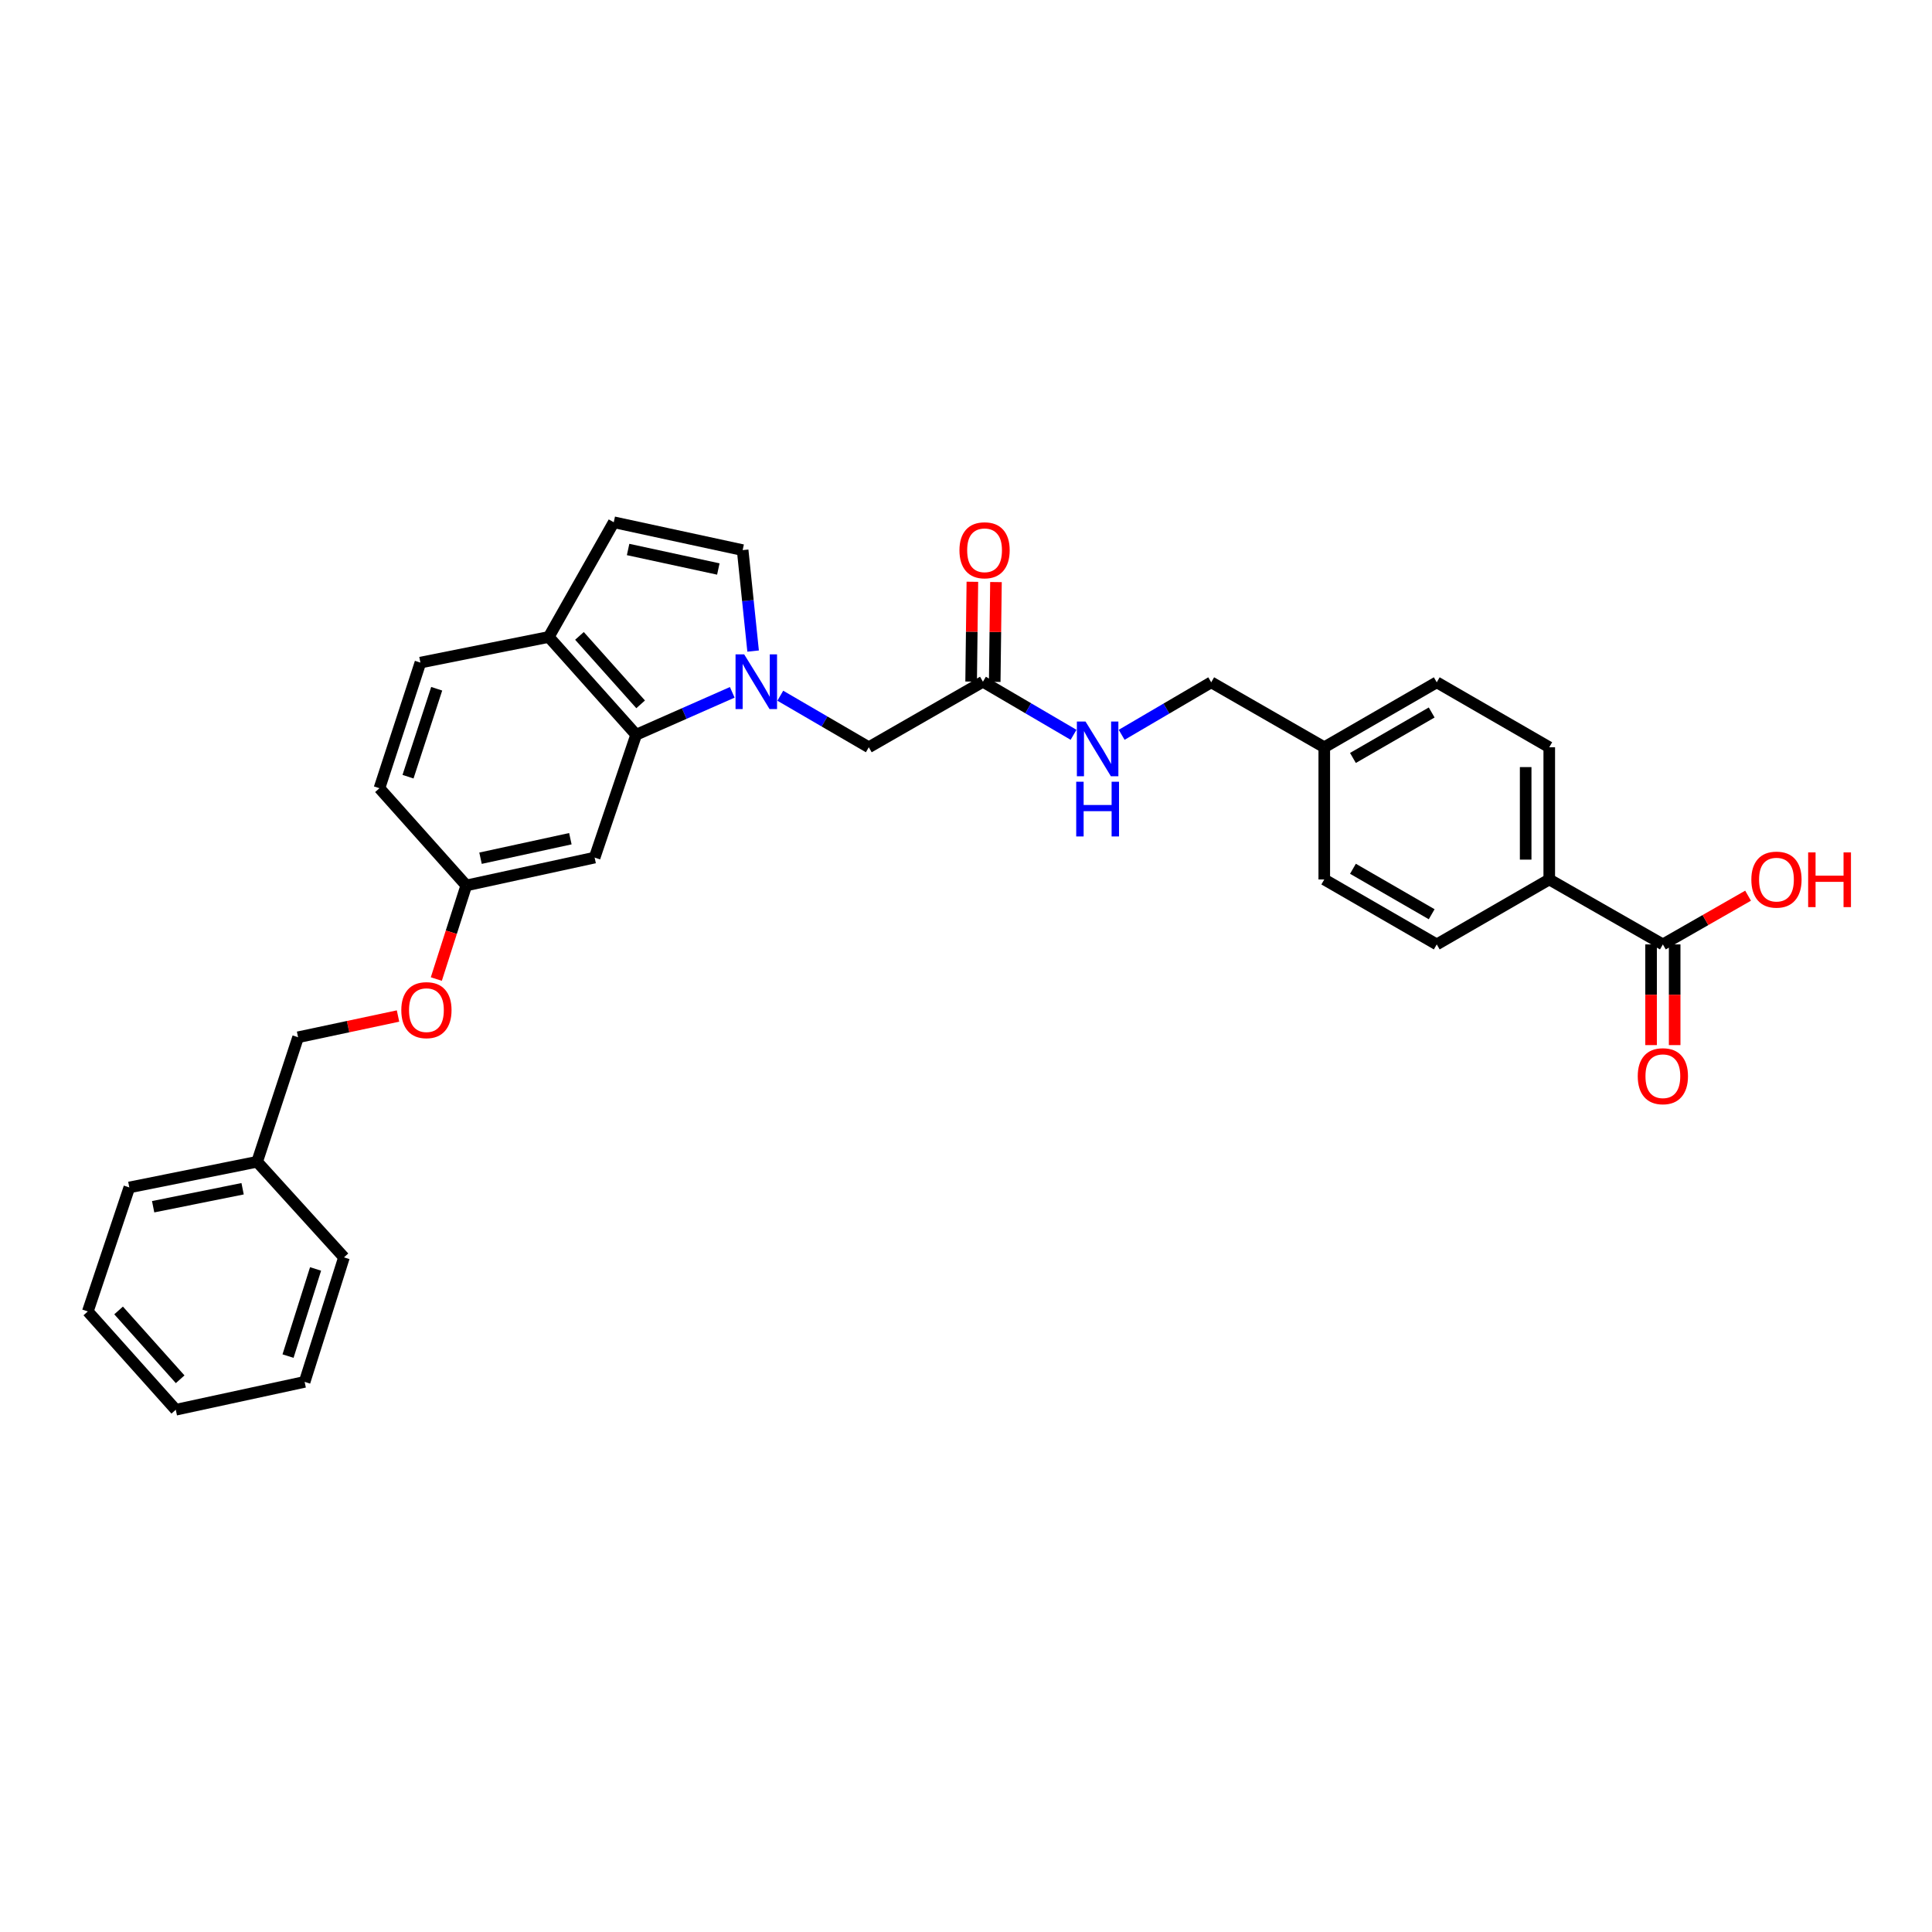 <?xml version='1.0' encoding='iso-8859-1'?>
<svg version='1.1' baseProfile='full'
              xmlns='http://www.w3.org/2000/svg'
                      xmlns:rdkit='http://www.rdkit.org/xml'
                      xmlns:xlink='http://www.w3.org/1999/xlink'
                  xml:space='preserve'
width='1000px' height='1000px' viewBox='0 0 1000 1000'>
<!-- END OF HEADER -->
<rect style='opacity:1.0;fill:#FFFFFF;stroke:none' width='1000' height='1000' x='0' y='0'> </rect>
<path class='bond-0' d='M 379.015,358.352 L 354.144,369.325' style='fill:none;fill-rule:evenodd;stroke:#0000FF;stroke-width:6px;stroke-linecap:butt;stroke-linejoin:miter;stroke-opacity:1' />
<path class='bond-0' d='M 354.144,369.325 L 329.273,380.298' style='fill:none;fill-rule:evenodd;stroke:#000000;stroke-width:6px;stroke-linecap:butt;stroke-linejoin:miter;stroke-opacity:1' />
<path class='bond-1' d='M 389.809,336.992 L 387.1,310.866' style='fill:none;fill-rule:evenodd;stroke:#0000FF;stroke-width:6px;stroke-linecap:butt;stroke-linejoin:miter;stroke-opacity:1' />
<path class='bond-1' d='M 387.1,310.866 L 384.392,284.74' style='fill:none;fill-rule:evenodd;stroke:#000000;stroke-width:6px;stroke-linecap:butt;stroke-linejoin:miter;stroke-opacity:1' />
<path class='bond-4' d='M 403.879,360.101 L 426.783,373.442' style='fill:none;fill-rule:evenodd;stroke:#0000FF;stroke-width:6px;stroke-linecap:butt;stroke-linejoin:miter;stroke-opacity:1' />
<path class='bond-4' d='M 426.783,373.442 L 449.687,386.783' style='fill:none;fill-rule:evenodd;stroke:#000000;stroke-width:6px;stroke-linecap:butt;stroke-linejoin:miter;stroke-opacity:1' />
<path class='bond-5' d='M 329.273,380.298 L 284.038,329.683' style='fill:none;fill-rule:evenodd;stroke:#000000;stroke-width:6px;stroke-linecap:butt;stroke-linejoin:miter;stroke-opacity:1' />
<path class='bond-5' d='M 331.592,364.569 L 299.928,329.138' style='fill:none;fill-rule:evenodd;stroke:#000000;stroke-width:6px;stroke-linecap:butt;stroke-linejoin:miter;stroke-opacity:1' />
<path class='bond-6' d='M 329.273,380.298 L 307.775,443.884' style='fill:none;fill-rule:evenodd;stroke:#000000;stroke-width:6px;stroke-linecap:butt;stroke-linejoin:miter;stroke-opacity:1' />
<path class='bond-2' d='M 384.392,284.74 L 317.679,270.317' style='fill:none;fill-rule:evenodd;stroke:#000000;stroke-width:6px;stroke-linecap:butt;stroke-linejoin:miter;stroke-opacity:1' />
<path class='bond-2' d='M 371.805,294.512 L 325.106,284.416' style='fill:none;fill-rule:evenodd;stroke:#000000;stroke-width:6px;stroke-linecap:butt;stroke-linejoin:miter;stroke-opacity:1' />
<path class='bond-30' d='M 317.679,270.317 L 284.038,329.683' style='fill:none;fill-rule:evenodd;stroke:#000000;stroke-width:6px;stroke-linecap:butt;stroke-linejoin:miter;stroke-opacity:1' />
<path class='bond-3' d='M 860.697,488.827 L 801.894,455.206' style='fill:none;fill-rule:evenodd;stroke:#000000;stroke-width:6px;stroke-linecap:butt;stroke-linejoin:miter;stroke-opacity:1' />
<path class='bond-10' d='M 854.591,488.827 L 854.591,514.884' style='fill:none;fill-rule:evenodd;stroke:#000000;stroke-width:6px;stroke-linecap:butt;stroke-linejoin:miter;stroke-opacity:1' />
<path class='bond-10' d='M 854.591,514.884 L 854.591,540.941' style='fill:none;fill-rule:evenodd;stroke:#FF0000;stroke-width:6px;stroke-linecap:butt;stroke-linejoin:miter;stroke-opacity:1' />
<path class='bond-10' d='M 866.802,488.827 L 866.802,514.884' style='fill:none;fill-rule:evenodd;stroke:#000000;stroke-width:6px;stroke-linecap:butt;stroke-linejoin:miter;stroke-opacity:1' />
<path class='bond-10' d='M 866.802,514.884 L 866.802,540.941' style='fill:none;fill-rule:evenodd;stroke:#FF0000;stroke-width:6px;stroke-linecap:butt;stroke-linejoin:miter;stroke-opacity:1' />
<path class='bond-17' d='M 860.697,488.827 L 882.748,476.217' style='fill:none;fill-rule:evenodd;stroke:#000000;stroke-width:6px;stroke-linecap:butt;stroke-linejoin:miter;stroke-opacity:1' />
<path class='bond-17' d='M 882.748,476.217 L 904.8,463.608' style='fill:none;fill-rule:evenodd;stroke:#FF0000;stroke-width:6px;stroke-linecap:butt;stroke-linejoin:miter;stroke-opacity:1' />
<path class='bond-7' d='M 449.687,386.783 L 508.761,352.864' style='fill:none;fill-rule:evenodd;stroke:#000000;stroke-width:6px;stroke-linecap:butt;stroke-linejoin:miter;stroke-opacity:1' />
<path class='bond-13' d='M 284.038,329.683 L 217.603,342.959' style='fill:none;fill-rule:evenodd;stroke:#000000;stroke-width:6px;stroke-linecap:butt;stroke-linejoin:miter;stroke-opacity:1' />
<path class='bond-12' d='M 307.775,443.884 L 241.347,458.306' style='fill:none;fill-rule:evenodd;stroke:#000000;stroke-width:6px;stroke-linecap:butt;stroke-linejoin:miter;stroke-opacity:1' />
<path class='bond-12' d='M 295.22,434.114 L 248.72,444.21' style='fill:none;fill-rule:evenodd;stroke:#000000;stroke-width:6px;stroke-linecap:butt;stroke-linejoin:miter;stroke-opacity:1' />
<path class='bond-9' d='M 508.761,352.864 L 532.214,366.599' style='fill:none;fill-rule:evenodd;stroke:#000000;stroke-width:6px;stroke-linecap:butt;stroke-linejoin:miter;stroke-opacity:1' />
<path class='bond-9' d='M 532.214,366.599 L 555.667,380.334' style='fill:none;fill-rule:evenodd;stroke:#0000FF;stroke-width:6px;stroke-linecap:butt;stroke-linejoin:miter;stroke-opacity:1' />
<path class='bond-11' d='M 514.866,352.94 L 515.188,327.11' style='fill:none;fill-rule:evenodd;stroke:#000000;stroke-width:6px;stroke-linecap:butt;stroke-linejoin:miter;stroke-opacity:1' />
<path class='bond-11' d='M 515.188,327.11 L 515.509,301.279' style='fill:none;fill-rule:evenodd;stroke:#FF0000;stroke-width:6px;stroke-linecap:butt;stroke-linejoin:miter;stroke-opacity:1' />
<path class='bond-11' d='M 502.656,352.788 L 502.978,326.958' style='fill:none;fill-rule:evenodd;stroke:#000000;stroke-width:6px;stroke-linecap:butt;stroke-linejoin:miter;stroke-opacity:1' />
<path class='bond-11' d='M 502.978,326.958 L 503.299,301.127' style='fill:none;fill-rule:evenodd;stroke:#FF0000;stroke-width:6px;stroke-linecap:butt;stroke-linejoin:miter;stroke-opacity:1' />
<path class='bond-8' d='M 801.894,455.206 L 801.894,386.783' style='fill:none;fill-rule:evenodd;stroke:#000000;stroke-width:6px;stroke-linecap:butt;stroke-linejoin:miter;stroke-opacity:1' />
<path class='bond-8' d='M 789.683,444.943 L 789.683,397.047' style='fill:none;fill-rule:evenodd;stroke:#000000;stroke-width:6px;stroke-linecap:butt;stroke-linejoin:miter;stroke-opacity:1' />
<path class='bond-32' d='M 801.894,455.206 L 743.661,488.827' style='fill:none;fill-rule:evenodd;stroke:#000000;stroke-width:6px;stroke-linecap:butt;stroke-linejoin:miter;stroke-opacity:1' />
<path class='bond-18' d='M 580.571,380.336 L 603.747,366.749' style='fill:none;fill-rule:evenodd;stroke:#0000FF;stroke-width:6px;stroke-linecap:butt;stroke-linejoin:miter;stroke-opacity:1' />
<path class='bond-18' d='M 603.747,366.749 L 626.923,353.162' style='fill:none;fill-rule:evenodd;stroke:#000000;stroke-width:6px;stroke-linecap:butt;stroke-linejoin:miter;stroke-opacity:1' />
<path class='bond-16' d='M 241.347,458.306 L 233.594,482.53' style='fill:none;fill-rule:evenodd;stroke:#000000;stroke-width:6px;stroke-linecap:butt;stroke-linejoin:miter;stroke-opacity:1' />
<path class='bond-16' d='M 233.594,482.53 L 225.841,506.755' style='fill:none;fill-rule:evenodd;stroke:#FF0000;stroke-width:6px;stroke-linecap:butt;stroke-linejoin:miter;stroke-opacity:1' />
<path class='bond-20' d='M 241.347,458.306 L 196.403,407.983' style='fill:none;fill-rule:evenodd;stroke:#000000;stroke-width:6px;stroke-linecap:butt;stroke-linejoin:miter;stroke-opacity:1' />
<path class='bond-31' d='M 217.603,342.959 L 196.403,407.983' style='fill:none;fill-rule:evenodd;stroke:#000000;stroke-width:6px;stroke-linecap:butt;stroke-linejoin:miter;stroke-opacity:1' />
<path class='bond-31' d='M 226.033,356.498 L 211.193,402.015' style='fill:none;fill-rule:evenodd;stroke:#000000;stroke-width:6px;stroke-linecap:butt;stroke-linejoin:miter;stroke-opacity:1' />
<path class='bond-14' d='M 743.661,488.827 L 685.441,455.206' style='fill:none;fill-rule:evenodd;stroke:#000000;stroke-width:6px;stroke-linecap:butt;stroke-linejoin:miter;stroke-opacity:1' />
<path class='bond-14' d='M 741.034,473.209 L 700.281,449.675' style='fill:none;fill-rule:evenodd;stroke:#000000;stroke-width:6px;stroke-linecap:butt;stroke-linejoin:miter;stroke-opacity:1' />
<path class='bond-15' d='M 801.894,386.783 L 743.661,353.162' style='fill:none;fill-rule:evenodd;stroke:#000000;stroke-width:6px;stroke-linecap:butt;stroke-linejoin:miter;stroke-opacity:1' />
<path class='bond-21' d='M 206.019,525.89 L 180.154,531.387' style='fill:none;fill-rule:evenodd;stroke:#FF0000;stroke-width:6px;stroke-linecap:butt;stroke-linejoin:miter;stroke-opacity:1' />
<path class='bond-21' d='M 180.154,531.387 L 154.289,536.884' style='fill:none;fill-rule:evenodd;stroke:#000000;stroke-width:6px;stroke-linecap:butt;stroke-linejoin:miter;stroke-opacity:1' />
<path class='bond-19' d='M 626.923,353.162 L 685.441,386.783' style='fill:none;fill-rule:evenodd;stroke:#000000;stroke-width:6px;stroke-linecap:butt;stroke-linejoin:miter;stroke-opacity:1' />
<path class='bond-22' d='M 685.441,386.783 L 685.441,455.206' style='fill:none;fill-rule:evenodd;stroke:#000000;stroke-width:6px;stroke-linecap:butt;stroke-linejoin:miter;stroke-opacity:1' />
<path class='bond-23' d='M 685.441,386.783 L 743.661,353.162' style='fill:none;fill-rule:evenodd;stroke:#000000;stroke-width:6px;stroke-linecap:butt;stroke-linejoin:miter;stroke-opacity:1' />
<path class='bond-23' d='M 700.281,392.315 L 741.034,368.78' style='fill:none;fill-rule:evenodd;stroke:#000000;stroke-width:6px;stroke-linecap:butt;stroke-linejoin:miter;stroke-opacity:1' />
<path class='bond-24' d='M 154.289,536.884 L 133.089,601.331' style='fill:none;fill-rule:evenodd;stroke:#000000;stroke-width:6px;stroke-linecap:butt;stroke-linejoin:miter;stroke-opacity:1' />
<path class='bond-25' d='M 133.089,601.331 L 66.939,614.621' style='fill:none;fill-rule:evenodd;stroke:#000000;stroke-width:6px;stroke-linecap:butt;stroke-linejoin:miter;stroke-opacity:1' />
<path class='bond-25' d='M 125.572,615.296 L 79.267,624.599' style='fill:none;fill-rule:evenodd;stroke:#000000;stroke-width:6px;stroke-linecap:butt;stroke-linejoin:miter;stroke-opacity:1' />
<path class='bond-26' d='M 133.089,601.331 L 178.039,650.813' style='fill:none;fill-rule:evenodd;stroke:#000000;stroke-width:6px;stroke-linecap:butt;stroke-linejoin:miter;stroke-opacity:1' />
<path class='bond-28' d='M 66.939,614.621 L 45.455,678.797' style='fill:none;fill-rule:evenodd;stroke:#000000;stroke-width:6px;stroke-linecap:butt;stroke-linejoin:miter;stroke-opacity:1' />
<path class='bond-27' d='M 178.039,650.813 L 157.674,715.26' style='fill:none;fill-rule:evenodd;stroke:#000000;stroke-width:6px;stroke-linecap:butt;stroke-linejoin:miter;stroke-opacity:1' />
<path class='bond-27' d='M 163.341,656.801 L 149.085,701.914' style='fill:none;fill-rule:evenodd;stroke:#000000;stroke-width:6px;stroke-linecap:butt;stroke-linejoin:miter;stroke-opacity:1' />
<path class='bond-29' d='M 157.674,715.26 L 90.975,729.683' style='fill:none;fill-rule:evenodd;stroke:#000000;stroke-width:6px;stroke-linecap:butt;stroke-linejoin:miter;stroke-opacity:1' />
<path class='bond-33' d='M 45.455,678.797 L 90.975,729.683' style='fill:none;fill-rule:evenodd;stroke:#000000;stroke-width:6px;stroke-linecap:butt;stroke-linejoin:miter;stroke-opacity:1' />
<path class='bond-33' d='M 61.384,678.288 L 93.248,713.908' style='fill:none;fill-rule:evenodd;stroke:#000000;stroke-width:6px;stroke-linecap:butt;stroke-linejoin:miter;stroke-opacity:1' />
<path  class='atom-0' d='M 385.194 338.704
L 394.474 353.704
Q 395.394 355.184, 396.874 357.864
Q 398.354 360.544, 398.434 360.704
L 398.434 338.704
L 402.194 338.704
L 402.194 367.024
L 398.314 367.024
L 388.354 350.624
Q 387.194 348.704, 385.954 346.504
Q 384.754 344.304, 384.394 343.624
L 384.394 367.024
L 380.714 367.024
L 380.714 338.704
L 385.194 338.704
' fill='#0000FF'/>
<path  class='atom-10' d='M 561.867 373.471
L 571.147 388.471
Q 572.067 389.951, 573.547 392.631
Q 575.027 395.311, 575.107 395.471
L 575.107 373.471
L 578.867 373.471
L 578.867 401.791
L 574.987 401.791
L 565.027 385.391
Q 563.867 383.471, 562.627 381.271
Q 561.427 379.071, 561.067 378.391
L 561.067 401.791
L 557.387 401.791
L 557.387 373.471
L 561.867 373.471
' fill='#0000FF'/>
<path  class='atom-10' d='M 557.047 404.623
L 560.887 404.623
L 560.887 416.663
L 575.367 416.663
L 575.367 404.623
L 579.207 404.623
L 579.207 432.943
L 575.367 432.943
L 575.367 419.863
L 560.887 419.863
L 560.887 432.943
L 557.047 432.943
L 557.047 404.623
' fill='#0000FF'/>
<path  class='atom-11' d='M 847.697 557.044
Q 847.697 550.244, 851.057 546.444
Q 854.417 542.644, 860.697 542.644
Q 866.977 542.644, 870.337 546.444
Q 873.697 550.244, 873.697 557.044
Q 873.697 563.924, 870.297 567.844
Q 866.897 571.724, 860.697 571.724
Q 854.457 571.724, 851.057 567.844
Q 847.697 563.964, 847.697 557.044
M 860.697 568.524
Q 865.017 568.524, 867.337 565.644
Q 869.697 562.724, 869.697 557.044
Q 869.697 551.484, 867.337 548.684
Q 865.017 545.844, 860.697 545.844
Q 856.377 545.844, 854.017 548.644
Q 851.697 551.444, 851.697 557.044
Q 851.697 562.764, 854.017 565.644
Q 856.377 568.524, 860.697 568.524
' fill='#FF0000'/>
<path  class='atom-12' d='M 496.609 284.82
Q 496.609 278.02, 499.969 274.22
Q 503.329 270.42, 509.609 270.42
Q 515.889 270.42, 519.249 274.22
Q 522.609 278.02, 522.609 284.82
Q 522.609 291.7, 519.209 295.62
Q 515.809 299.5, 509.609 299.5
Q 503.369 299.5, 499.969 295.62
Q 496.609 291.74, 496.609 284.82
M 509.609 296.3
Q 513.929 296.3, 516.249 293.42
Q 518.609 290.5, 518.609 284.82
Q 518.609 279.26, 516.249 276.46
Q 513.929 273.62, 509.609 273.62
Q 505.289 273.62, 502.929 276.42
Q 500.609 279.22, 500.609 284.82
Q 500.609 290.54, 502.929 293.42
Q 505.289 296.3, 509.609 296.3
' fill='#FF0000'/>
<path  class='atom-17' d='M 207.717 522.847
Q 207.717 516.047, 211.077 512.247
Q 214.437 508.447, 220.717 508.447
Q 226.997 508.447, 230.357 512.247
Q 233.717 516.047, 233.717 522.847
Q 233.717 529.727, 230.317 533.647
Q 226.917 537.527, 220.717 537.527
Q 214.477 537.527, 211.077 533.647
Q 207.717 529.767, 207.717 522.847
M 220.717 534.327
Q 225.037 534.327, 227.357 531.447
Q 229.717 528.527, 229.717 522.847
Q 229.717 517.287, 227.357 514.487
Q 225.037 511.647, 220.717 511.647
Q 216.397 511.647, 214.037 514.447
Q 211.717 517.247, 211.717 522.847
Q 211.717 528.567, 214.037 531.447
Q 216.397 534.327, 220.717 534.327
' fill='#FF0000'/>
<path  class='atom-18' d='M 906.493 455.286
Q 906.493 448.486, 909.853 444.686
Q 913.213 440.886, 919.493 440.886
Q 925.773 440.886, 929.133 444.686
Q 932.493 448.486, 932.493 455.286
Q 932.493 462.166, 929.093 466.086
Q 925.693 469.966, 919.493 469.966
Q 913.253 469.966, 909.853 466.086
Q 906.493 462.206, 906.493 455.286
M 919.493 466.766
Q 923.813 466.766, 926.133 463.886
Q 928.493 460.966, 928.493 455.286
Q 928.493 449.726, 926.133 446.926
Q 923.813 444.086, 919.493 444.086
Q 915.173 444.086, 912.813 446.886
Q 910.493 449.686, 910.493 455.286
Q 910.493 461.006, 912.813 463.886
Q 915.173 466.766, 919.493 466.766
' fill='#FF0000'/>
<path  class='atom-18' d='M 935.893 441.206
L 939.733 441.206
L 939.733 453.246
L 954.213 453.246
L 954.213 441.206
L 958.053 441.206
L 958.053 469.526
L 954.213 469.526
L 954.213 456.446
L 939.733 456.446
L 939.733 469.526
L 935.893 469.526
L 935.893 441.206
' fill='#FF0000'/>
</svg>
